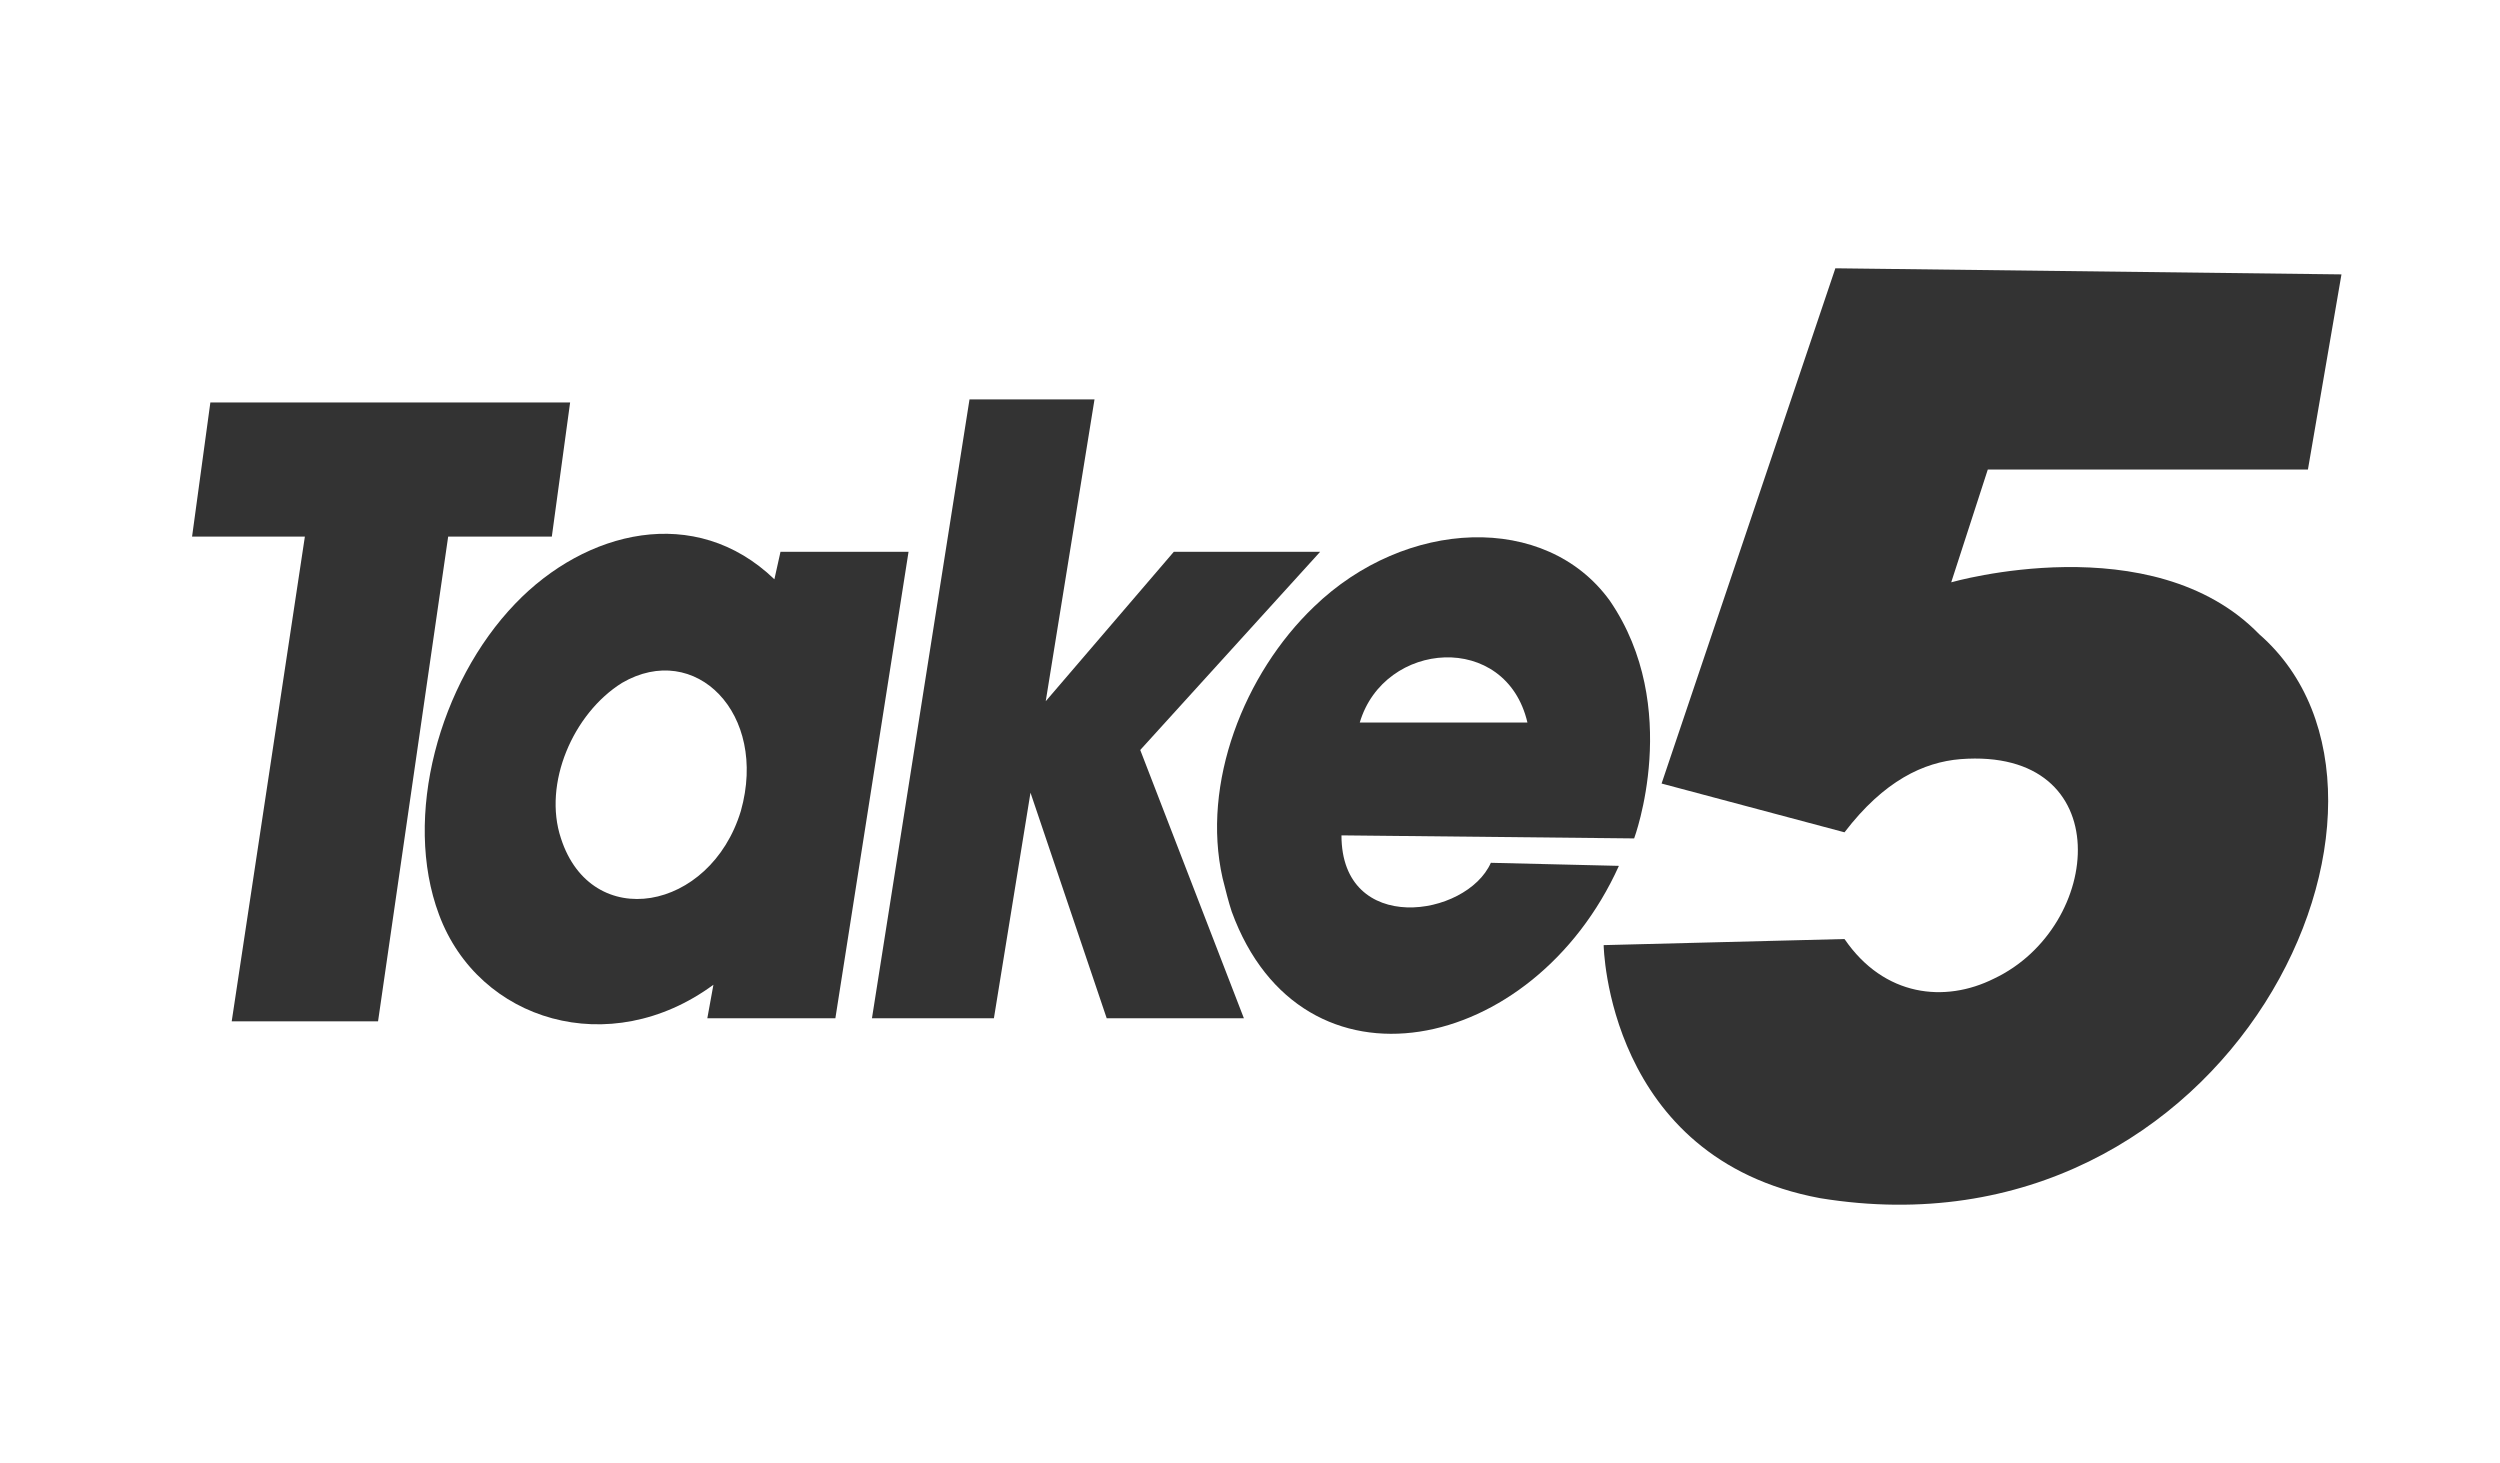 <?xml version="1.0" encoding="UTF-8"?>
<!DOCTYPE svg PUBLIC "-//W3C//DTD SVG 1.1//EN" "http://www.w3.org/Graphics/SVG/1.1/DTD/svg11.dtd">
<svg version="1.1" xmlns="http://www.w3.org/2000/svg" xmlns:xlink="http://www.w3.org/1999/xlink" x="0" y="0" width="82" height="48" viewBox="0, 0, 82, 48">
  <g id="Layer_1">
    <g>
      <path d="M18.1,17.6 L18.7,13.2 L6.9,13.2 L6.3,17.6 L10,17.6 L7.6,33.5 L12.4,33.5 L14.7,17.6 z" fill="#333333"/>
      <path d="M25.6,18.1 L25.4,19 C22.8,16.5 19.2,17.4 16.9,19.8 C14.4,22.4 13.2,26.8 14.4,30 C15.7,33.5 20,34.8 23.4,32.3 L23.2,33.4 L27.4,33.4 L29.8,18.1 C29.8,18.1 25.6,18.1 25.6,18.1 z M24.3,26.6 C23.3,29.9 19.4,30.6 18.4,27.5 C17.8,25.7 18.8,23.4 20.4,22.4 C22.8,21 25.2,23.4 24.3,26.6 z" fill="#333333"/>
      <path d="M43.3,18.1 L38.5,18.1 L34.3,23 L35.9,13.1 L31.8,13.1 L28.6,33.4 L32.6,33.4 L33.8,26 L36.3,33.4 L40.8,33.4 L37.4,24.6 z" fill="#333333"/>
      <path d="M48.9,28.3 C48.1,30.1 44,30.7 44,27.4 L53.6,27.5 C53.6,27.5 55.2,23.2 52.8,19.7 C50.7,16.8 46.1,17 43.1,19.9 C40.8,22.1 39.4,25.7 40.1,28.8 C40.2,29.2 40.3,29.6 40.4,29.9 C42.7,36.2 50.3,34.6 53.1,28.4 L48.9,28.3 z M50.1,23.7 C48.3,23.7 46.4,23.7 44.6,23.7 C45.4,21 49.4,20.7 50.1,23.7 z" fill="#333333"/>
      <path d="M74.1,20.8 C70.6,17.2 64,19.1 64,19.1 L65.2,15.4 L75.7,15.4 L76.8,9 L60.2,8.8 L54.5,25.7 L60.5,27.3 C61.8,25.6 63.1,25 64.3,24.9 C69.5,24.5 69,30.4 65.4,32.1 C63.8,32.9 61.8,32.7 60.5,30.8 L52.6,31 C52.6,31 52.7,38 59.7,39.3 C73.2,41.5 80.3,26.2 74.1,20.8 z" fill="#333333"/>
    </g>
  </g>
</svg>
